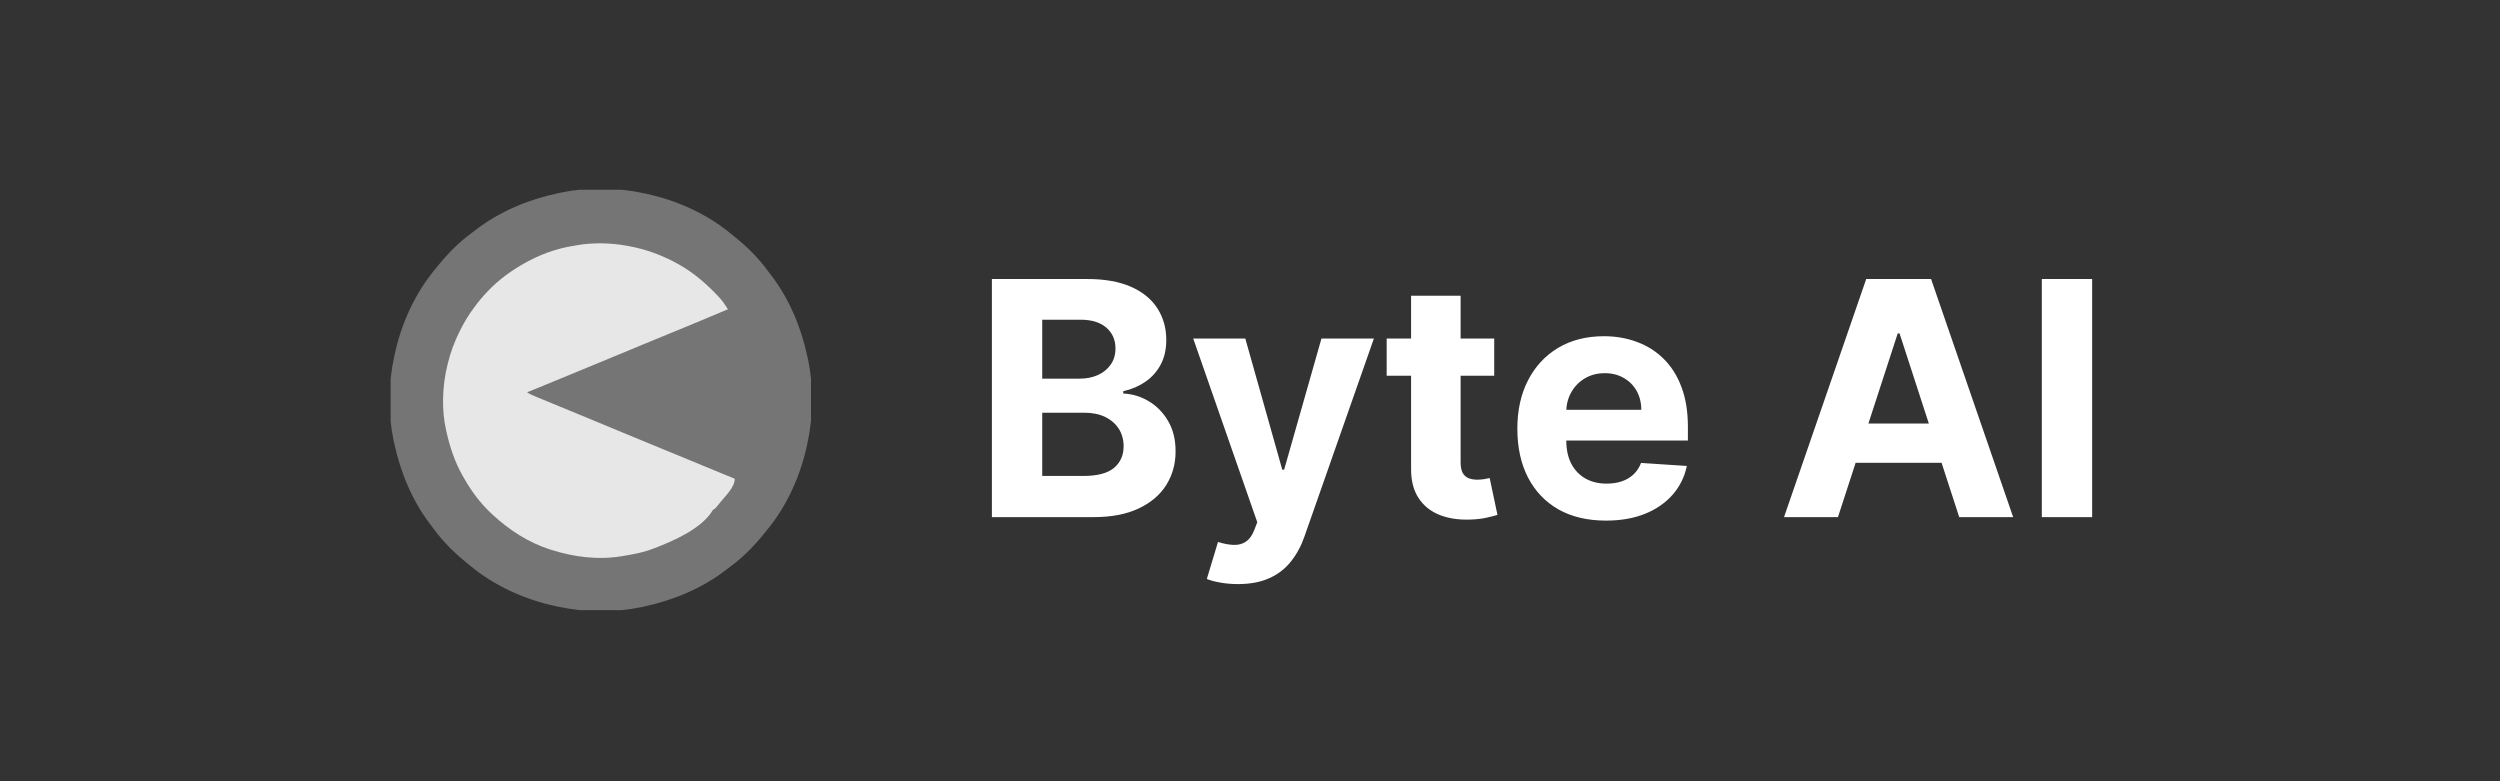 <svg width="672" height="210" viewBox="0 0 672 210" fill="none" xmlns="http://www.w3.org/2000/svg">
<rect x="0" y="0" width="672" height="210" fill="#333333" stroke="none"/>
<g style="mix-blend-mode:luminosity" clip-path="url(#clip0_4240_202)">
<path d="M172.89 51.91C173.119 51.958 173.348 52.006 173.584 52.055C181.908 53.823 190.137 57.519 196.681 63.003C197.033 63.296 197.39 63.583 197.748 63.87C200.937 66.455 203.894 69.395 206.321 72.71C206.615 73.107 206.917 73.497 207.22 73.886C212.208 80.364 215.409 88.15 217.088 96.108C217.16 96.441 217.16 96.441 217.234 96.78C218.707 103.841 218.614 111.85 217.088 118.89C217.04 119.119 216.993 119.348 216.944 119.584C215.175 127.908 211.479 136.137 205.996 142.681C205.702 143.033 205.415 143.39 205.128 143.748C202.543 146.937 199.603 149.894 196.288 152.321C195.891 152.615 195.501 152.917 195.112 153.22C188.635 158.208 180.848 161.409 172.89 163.088C172.558 163.16 172.558 163.16 172.218 163.234C165.158 164.707 157.148 164.614 150.108 163.088C149.765 163.016 149.765 163.016 149.414 162.944C141.09 161.175 132.861 157.479 126.317 151.996C125.965 151.702 125.608 151.415 125.25 151.128C122.061 148.543 119.104 145.603 116.677 142.288C116.383 141.891 116.082 141.501 115.778 141.112C110.79 134.635 107.59 126.848 105.91 118.89C105.862 118.669 105.814 118.447 105.764 118.218C104.291 111.158 104.385 103.148 105.91 96.108C105.958 95.879 106.006 95.65 106.055 95.414C107.823 87.09 111.519 78.862 117.003 72.317C117.296 71.965 117.583 71.608 117.87 71.25C120.455 68.061 123.395 65.104 126.71 62.677C127.107 62.383 127.497 62.082 127.886 61.778C134.363 56.79 142.15 53.59 150.108 51.91C150.33 51.862 150.551 51.814 150.78 51.764C157.841 50.291 165.85 50.385 172.89 51.91Z" fill="#757575"/>
<path d="M168.334 66.036C168.627 66.088 168.627 66.088 168.926 66.14C173.57 66.983 177.87 68.548 182.003 70.82C182.147 70.899 182.291 70.978 182.439 71.06C186.455 73.297 189.902 76.291 193.039 79.634C193.146 79.748 193.254 79.861 193.364 79.978C194.254 80.948 194.965 82.016 195.673 83.123C190.807 85.183 185.932 87.221 181.041 89.222C180.855 89.297 180.67 89.373 180.479 89.451C180.292 89.528 180.105 89.604 179.913 89.683C177.499 90.671 175.088 91.667 172.677 92.663C172.45 92.757 172.223 92.85 171.989 92.947C169.631 93.922 167.272 94.897 164.917 95.881C158.847 98.416 152.763 100.917 146.677 103.413C146.392 103.53 146.392 103.53 146.102 103.649C145.57 103.868 145.037 104.086 144.504 104.304C144.349 104.368 144.194 104.431 144.034 104.497C143.25 104.818 142.466 105.136 141.679 105.45C142.394 105.926 143.121 106.244 143.911 106.569C144.068 106.634 144.224 106.7 144.386 106.767C144.907 106.983 145.429 107.199 145.951 107.415C146.321 107.568 146.691 107.722 147.061 107.875C149.857 109.035 152.658 110.183 155.46 111.329C158.405 112.534 161.342 113.757 164.276 114.99C167.996 116.552 171.726 118.089 175.462 119.613C178.528 120.865 181.591 122.125 184.652 123.391C184.87 123.481 185.088 123.571 185.312 123.663C186.171 124.019 187.029 124.374 187.888 124.729C190.017 125.609 192.147 126.486 194.277 127.363C194.445 127.432 194.613 127.501 194.785 127.572C195.689 127.944 196.592 128.316 197.495 128.687C197.495 130.957 195.091 133.205 193.696 134.923C193.489 135.178 193.284 135.435 193.081 135.693C192.816 136.024 192.537 136.344 192.256 136.661L191.645 137.046C188.792 142.043 180.94 145.445 175.852 147.369C175.633 147.454 175.633 147.454 175.41 147.54C172.892 148.505 170.302 148.984 167.651 149.419C167.411 149.46 167.411 149.46 167.166 149.502C160.833 150.56 154.364 149.756 148.286 147.825C148.125 147.774 147.965 147.724 147.799 147.673C142.105 145.853 136.939 142.509 132.566 138.484C132.441 138.369 132.317 138.255 132.188 138.137C129.234 135.392 126.81 132.19 124.82 128.687C124.671 128.432 124.522 128.176 124.369 127.913C122.29 124.256 120.947 120.251 120.036 116.157C119.998 116.001 119.961 115.845 119.923 115.684C118.638 110.159 118.902 103.629 120.264 98.159C120.312 97.956 120.361 97.754 120.412 97.545C121.125 94.645 122.134 91.95 123.453 89.274C123.534 89.109 123.615 88.943 123.698 88.772C124.856 86.423 126.188 84.288 127.782 82.212C127.932 82.01 128.082 81.809 128.237 81.601C130.675 78.468 133.628 75.584 136.895 73.327C137.133 73.16 137.372 72.994 137.617 72.823C138.422 72.277 139.247 71.77 140.084 71.276C140.252 71.177 140.42 71.078 140.593 70.976C144.847 68.513 149.563 66.757 154.437 66.036C154.678 65.99 154.92 65.945 155.168 65.897C159.414 65.178 164.097 65.269 168.334 66.036Z" fill="#E7E7E7"/>
</g>
<path d="M266.621 139V75H292.246C296.954 75 300.882 75.698 304.027 77.094C307.173 78.49 309.538 80.427 311.121 82.906C312.704 85.365 313.496 88.198 313.496 91.406C313.496 93.906 312.996 96.104 311.996 98C310.996 99.875 309.621 101.417 307.871 102.625C306.142 103.812 304.163 104.656 301.934 105.156V105.781C304.371 105.885 306.652 106.573 308.777 107.844C310.923 109.115 312.663 110.896 313.996 113.187C315.329 115.458 315.996 118.167 315.996 121.312C315.996 124.708 315.152 127.74 313.465 130.406C311.798 133.052 309.329 135.146 306.059 136.687C302.788 138.229 298.757 139 293.965 139H266.621ZM280.152 127.937H291.184C294.954 127.937 297.704 127.219 299.434 125.781C301.163 124.323 302.027 122.385 302.027 119.969C302.027 118.198 301.6 116.635 300.746 115.281C299.892 113.927 298.673 112.865 297.09 112.094C295.527 111.323 293.663 110.937 291.496 110.937H280.152V127.937ZM280.152 101.781H290.184C292.038 101.781 293.684 101.458 295.121 100.812C296.579 100.146 297.725 99.208 298.559 98C299.413 96.792 299.84 95.344 299.84 93.656C299.84 91.344 299.017 89.479 297.371 88.062C295.746 86.646 293.434 85.938 290.434 85.938H280.152V101.781ZM332.77 157C331.082 157 329.499 156.865 328.02 156.594C326.561 156.344 325.353 156.021 324.395 155.625L327.395 145.688C328.957 146.167 330.363 146.427 331.613 146.469C332.884 146.51 333.978 146.219 334.895 145.594C335.832 144.969 336.592 143.906 337.176 142.406L337.957 140.375L320.738 91H334.738L344.676 126.25H345.176L355.207 91H369.301L350.645 144.188C349.749 146.771 348.53 149.021 346.988 150.937C345.467 152.875 343.54 154.365 341.207 155.406C338.874 156.469 336.061 157 332.77 157ZM401.645 91V101H372.738V91H401.645ZM379.301 79.5H392.613V124.25C392.613 125.479 392.801 126.437 393.176 127.125C393.551 127.792 394.072 128.26 394.738 128.531C395.426 128.802 396.217 128.937 397.113 128.937C397.738 128.937 398.363 128.885 398.988 128.781C399.613 128.656 400.092 128.562 400.426 128.5L402.52 138.406C401.853 138.615 400.915 138.854 399.707 139.125C398.499 139.417 397.03 139.594 395.301 139.656C392.092 139.781 389.28 139.354 386.863 138.375C384.467 137.396 382.603 135.875 381.27 133.812C379.936 131.75 379.28 129.146 379.301 126V79.5ZM431.676 139.938C426.738 139.938 422.488 138.938 418.926 136.938C415.384 134.917 412.655 132.062 410.738 128.375C408.822 124.667 407.863 120.281 407.863 115.219C407.863 110.281 408.822 105.948 410.738 102.219C412.655 98.49 415.353 95.583 418.832 93.5C422.332 91.417 426.436 90.375 431.145 90.375C434.311 90.375 437.259 90.885 439.988 91.906C442.738 92.906 445.134 94.417 447.176 96.438C449.238 98.458 450.842 101 451.988 104.062C453.134 107.104 453.707 110.667 453.707 114.75V118.406H413.176V110.156H441.176C441.176 108.24 440.759 106.542 439.926 105.063C439.092 103.583 437.936 102.427 436.457 101.594C434.999 100.74 433.301 100.312 431.363 100.312C429.342 100.312 427.551 100.781 425.988 101.719C424.447 102.635 423.238 103.875 422.363 105.437C421.488 106.979 421.04 108.698 421.02 110.594V118.437C421.02 120.812 421.457 122.865 422.332 124.594C423.228 126.323 424.488 127.656 426.113 128.594C427.738 129.531 429.665 130 431.895 130C433.374 130 434.728 129.792 435.957 129.375C437.186 128.958 438.238 128.333 439.113 127.5C439.988 126.667 440.655 125.646 441.113 124.438L453.426 125.25C452.801 128.208 451.52 130.792 449.582 133C447.665 135.187 445.186 136.896 442.145 138.125C439.124 139.333 435.634 139.938 431.676 139.938ZM494.043 139H479.543L501.637 75H519.074L541.137 139H526.637L510.605 89.625H510.105L494.043 139ZM493.137 113.844H527.387V124.406H493.137V113.844ZM562.371 75V139H548.84V75H562.371Z" fill="white"/>
<defs>
<clipPath id="clip0_4240_202">
<rect width="113" height="113" fill="white" transform="translate(105 51)"/>
</clipPath>
</defs>
</svg>
